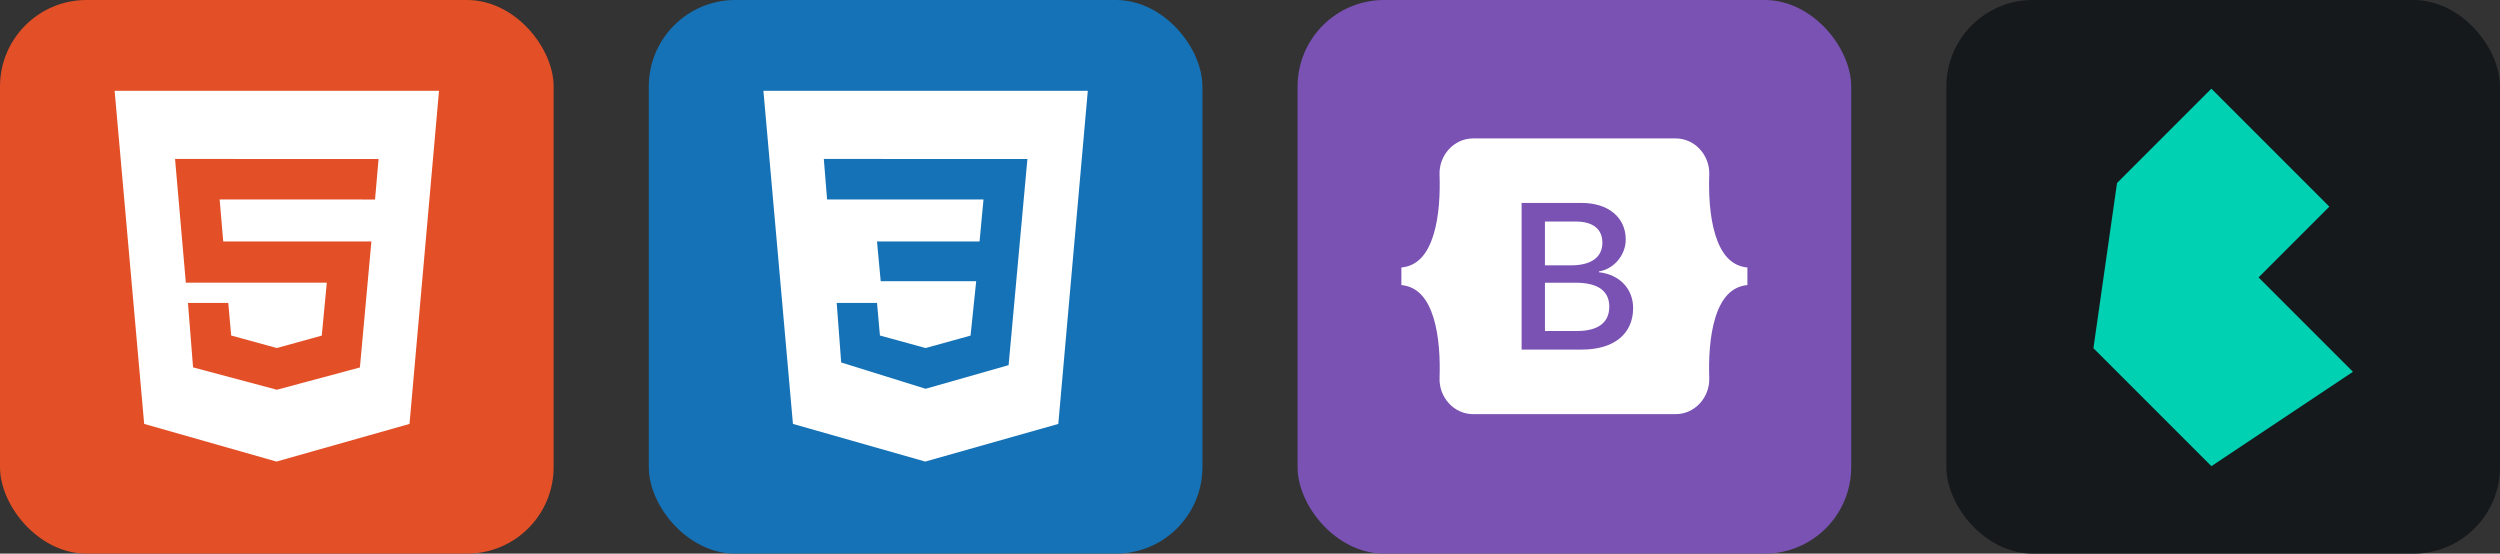 <svg width="216.75" height="48" viewBox="0 0 1156 256" 
        fill="none" xmlns="http://www.w3.org/2000/svg" xmlns:xlink="http://www.w3.org/1999/xlink" version="1.1">
        <rect x="0" y="0" width="1156" height="256" fill="#333333" stroke="none"/>
        <defs>
            



        </defs>
        
            <g transform="translate(0, 0)">
                <svg width="256" height="256" title="HTML" viewBox="0 0 256 256" fill="none" xmlns="http://www.w3.org/2000/svg">
<rect width="256" height="256" rx="40" fill="#E34F26"/>
<path d="M53 42H203L189.357 196.021L127.836 213.429L66.664 196.014L53 42ZM103.221 111.643L101.564 92.229L173.414 92.25L175.057 73.521L80.943 73.5L85.929 130.714H151.114L148.786 155.186L128 160.929L106.893 155.143L105.55 140.071H86.914L89.271 169.864L128 180.221L166.421 169.914L171.736 111.65H103.221V111.643Z" fill="white"/>
</svg>
            </g>

            <g transform="translate(300, 0)">
                <svg width="256" height="256" title="CSS 3" viewBox="0 0 256 256" fill="none" xmlns="http://www.w3.org/2000/svg">
<rect width="256" height="256" rx="40" fill="#1572B6"/>
<path d="M53 42H203L189.357 196.021L127.836 213.429L66.657 196.014L53 42ZM175.071 73.521L80.929 73.5L82.45 92.229L154.771 92.243L152.95 111.643H105.521L107.236 130.021H151.393L148.779 155.186L127.993 160.929L106.879 155.143L105.536 140.071H86.893L88.964 167.607L128 179.771L166.379 168.843L175.071 73.521Z" fill="white"/>
</svg>
            </g>

            <g transform="translate(600, 0)">
                <svg width="256" height="256" title="Bootstrap" viewBox="0 0 256 256" fill="none" xmlns="http://www.w3.org/2000/svg">
<rect width="256" height="256" rx="40" fill="#7952B3"/>
<path d="M126.467 122.693H114.373V102.44H128.72C136.52 102.44 140.947 105.92 140.947 112.213C140.947 118.933 135.793 122.693 126.453 122.693H126.467ZM128.627 130.733H114.38V153.053H129.253C138.98 153.053 144.133 149.153 144.133 141.82C144.133 134.487 138.833 130.733 128.627 130.733ZM208 123.693V131.813C200.48 132.533 195.887 138.107 193.16 146.933C190.447 155.727 190.073 166.513 190.36 174.84C190.66 183.507 183.907 191.507 174.78 191.507H81.233C72.1 191.507 65.347 183.507 65.653 174.84C65.94 166.513 65.567 155.727 62.853 146.933C60.12 138.107 55.52 132.533 48 131.813V123.693C55.52 122.973 60.127 117.4 62.847 108.573C65.567 99.78 65.94 88.993 65.647 80.667C65.347 72 72.1 64 81.233 64H174.78C183.913 64 190.66 72 190.36 80.667C190.073 88.993 190.447 99.78 193.16 108.573C195.887 117.4 200.48 122.973 208 123.693ZM155.153 142.473C155.153 133.447 148.8 126.92 139.367 125.887V125.507C146.3 124.38 151.74 117.94 151.74 110.753C151.74 100.507 143.653 93.833 131.327 93.833H103.593V161.647H131.467C146.253 161.647 155.153 154.407 155.153 142.473Z" fill="white"/>
</svg>
            </g>

            <g transform="translate(900, 0)">
                <svg width="256" height="256" title="Bulma" viewBox="0 0 256 256" fill="none" xmlns="http://www.w3.org/2000/svg" id="bulma">
<style>
#bulma {
    rect {fill: #15191C}

    @media (prefers-color-scheme: light) {
        rect {fill: #F4F2ED}
    }
}
</style>
<rect width="256" height="256" rx="40" fill="#15191C"/>
<path d="M68 161L78.909 84.636L122.545 41L177.091 95.546L144.364 128.273L188 171.909L122.546 215.546L68 161Z" fill="#00D1B2"/>
</svg>
            </g>
    </svg>